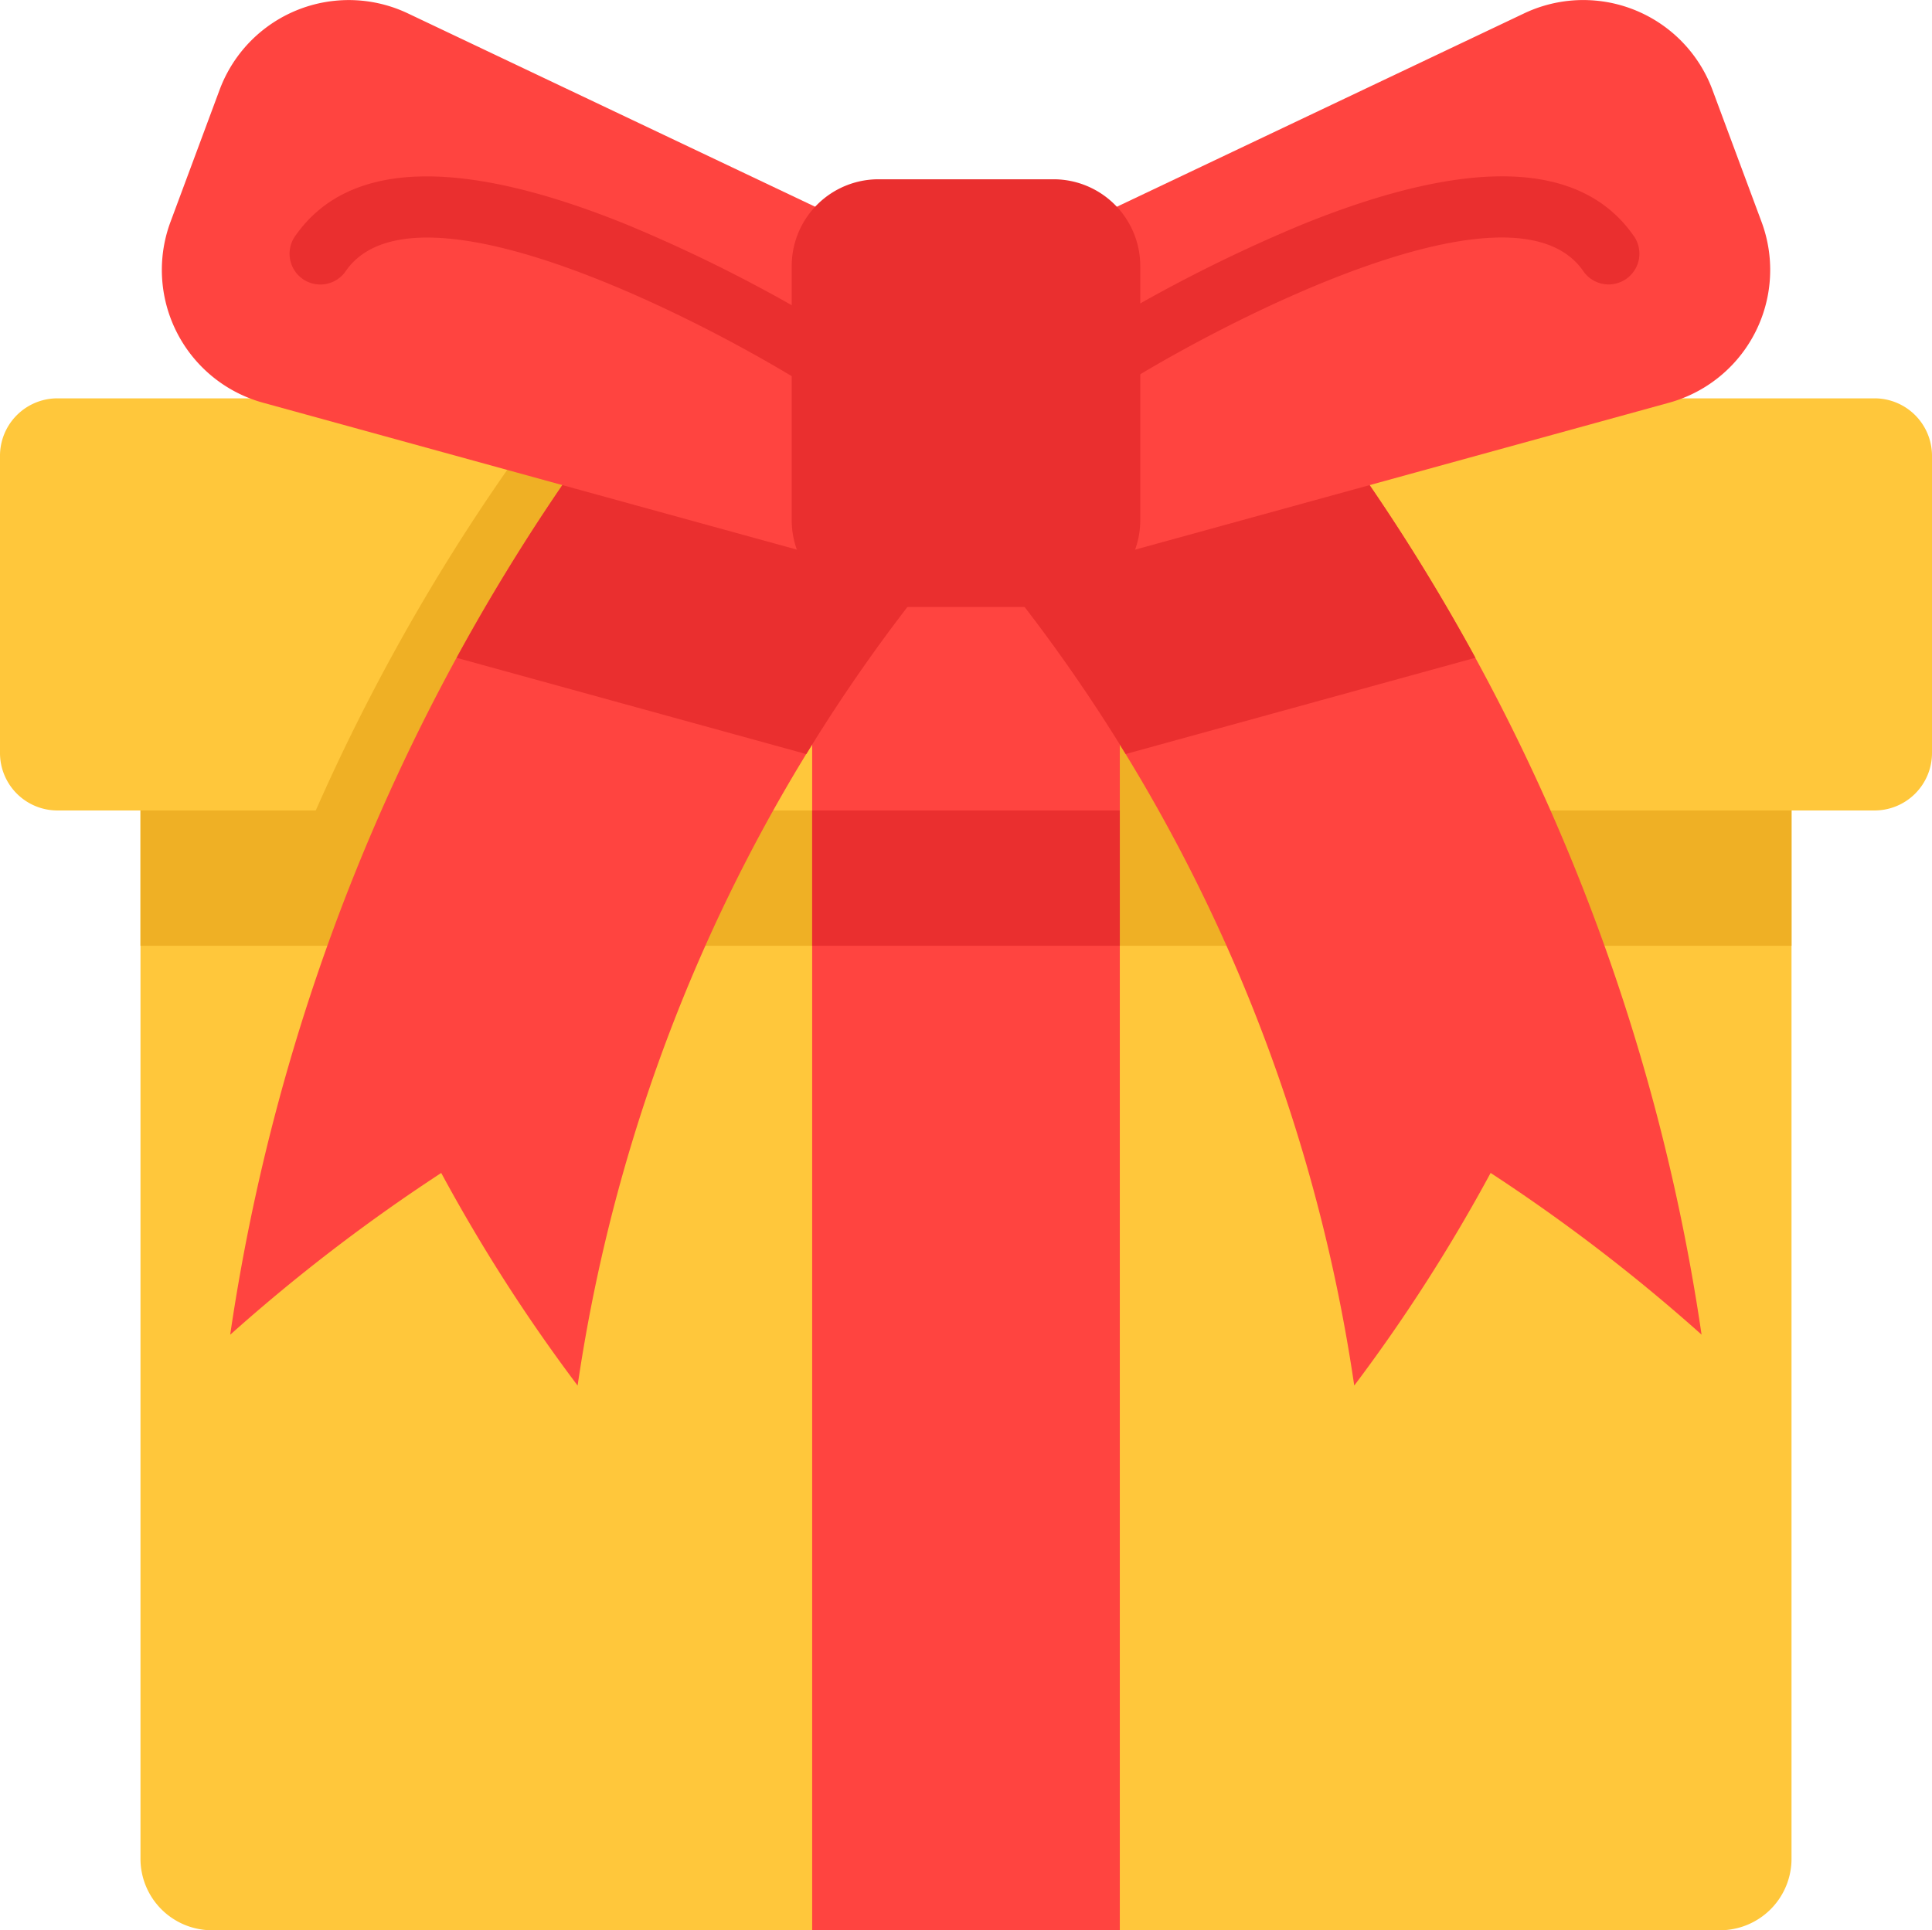 <svg xmlns:xlink="http://www.w3.org/1999/xlink" xmlns="http://www.w3.org/2000/svg" width="136" height="135.909" viewBox="0 0 136 135.909"><g id="gift" transform="translate(0 -0.001)"><path id="Path_587" data-name="Path 587" d="M148.413,273.324H42.261a5.034,5.034,0,0,1-5.034-5.034V187.117H153.449v81.172A5.035,5.035,0,0,1,148.413,273.324Zm0,0" transform="translate(-27.338 -137.414)" fill="#ffc73b"></path><path id="Path_588" data-name="Path 588" d="M37.227,187.117H153.449v16.891H37.227Zm0,0" transform="translate(-27.338 -137.414)" fill="#efb025"></path><path id="Path_589" data-name="Path 589" d="M136,109.639v20.926a4.047,4.047,0,0,1-4.049,4.046H4.046A4.045,4.045,0,0,1,0,130.566V109.639a4.045,4.045,0,0,1,4.046-4.046H131.951A4.047,4.047,0,0,1,136,109.639Zm0,0" transform="translate(0 -77.545)" fill="#ffc73b"></path><path id="Path_590" data-name="Path 590" d="M124.832,97.234q-1.324,1.542-2.6,3.125a117.333,117.333,0,0,0-8.643,12.294q-1.2,1.967-2.327,3.977H83.684q2.417-5.485,5.293-10.754a142.292,142.292,0,0,1,11.86-18.264q1.586-2.075,3.249-4.1c.664-.811,1.34-1.611,2.024-2.408l7.551,6.5c.39.334.78.672,1.169,1.008q4.458,3.838,8.914,7.678C124.107,96.608,124.468,96.922,124.832,97.234Zm0,0" transform="translate(-61.455 -59.564)" fill="#efb025"></path><path id="Path_591" data-name="Path 591" d="M279.748,116.63H252.163q-1.122-2.011-2.327-3.977a117.8,117.8,0,0,0-8.643-12.294q-1.273-1.581-2.6-3.125c.364-.311.725-.624,1.089-.935q4.461-3.843,8.916-7.678c.39-.335.78-.673,1.17-1.008q3.776-3.253,7.551-6.5,1.027,1.192,2.024,2.406,1.667,2.022,3.249,4.1a142.533,142.533,0,0,1,11.862,18.264Q277.327,111.139,279.748,116.63Zm0,0" transform="translate(-175.217 -59.564)" fill="#efb025"></path><g id="Group_358" data-name="Group 358" transform="translate(16.211 21.546)"><path id="Path_592" data-name="Path 592" d="M112.818,97.239q-1.326,1.541-2.6,3.124a118.024,118.024,0,0,0-24.738,56.764,118.678,118.678,0,0,1-9.6-14.971,124.648,124.648,0,0,0-14.856,11.391A142.73,142.73,0,0,1,92.07,83.522c.664-.811,1.34-1.61,2.024-2.408q4.361,3.756,8.721,7.511,4.456,3.838,8.914,7.678C112.092,96.612,112.454,96.926,112.818,97.239Zm0,0" transform="translate(-61.031 -81.113)" fill="#ff4440"></path><path id="Path_593" data-name="Path 593" d="M307.781,153.546a124.644,124.644,0,0,0-14.856-11.391,118.677,118.677,0,0,1-9.6,14.971,118.023,118.023,0,0,0-24.738-56.764q-1.273-1.581-2.6-3.124c.363-.312.724-.625,1.088-.936q4.461-3.843,8.917-7.678,4.361-3.76,8.72-7.511,1.027,1.192,2.024,2.406a142.677,142.677,0,0,1,31.039,70.026Zm0,0" transform="translate(-204.206 -81.113)" fill="#ff4440"></path><path id="Path_594" data-name="Path 594" d="M215.234,141.82H236.89v19.395H215.234Zm0,0" transform="translate(-174.274 -125.695)" fill="#ff4440"></path></g><path id="Path_595" data-name="Path 595" d="M291.853,112.533l-24.619,6.778a117.7,117.7,0,0,0-8.643-12.3l-1.51-4.06-1.088-2.928L266,95.277l10.744-5.1A142.407,142.407,0,0,1,291.853,112.533Zm0,0" transform="translate(-187.994 -66.219)" fill="#ea2f2f"></path><path id="Path_596" data-name="Path 596" d="M156.863,100.033l-1.088,2.928-1.508,4.06a117.392,117.392,0,0,0-8.643,12.3l-24.616-6.778A142.394,142.394,0,0,1,136.115,90.18l10.745,5.1Zm0,0" transform="translate(-88.865 -66.225)" fill="#ea2f2f"></path><path id="Path_597" data-name="Path 597" d="M295.287.942,256,19.6l7.547,20.3,41.938-11.543A9.7,9.7,0,0,0,312,15.628l-3.461-9.307A9.7,9.7,0,0,0,295.287.942Zm0,0" transform="translate(-187.997 0)" fill="#ff4440"></path><path id="Path_598" data-name="Path 598" d="M60.193.942,99.484,19.6,91.937,39.9,50,28.356a9.7,9.7,0,0,1-6.515-12.728l3.46-9.307A9.7,9.7,0,0,1,60.193.942Zm0,0" transform="translate(-31.485 0)" fill="#ff4440"></path><path id="Path_599" data-name="Path 599" d="M285.323,62.085a2.166,2.166,0,0,1-1.169-3.99,106.433,106.433,0,0,1,15.5-7.979c11.712-4.738,19.534-4.483,23.244.755a2.166,2.166,0,1,1-3.534,2.5c-5.03-7.1-25.945,3.941-32.875,8.369A2.158,2.158,0,0,1,285.323,62.085Zm0,0" transform="translate(-207.942 -34.326)" fill="#ea2f2f"></path><path id="Path_600" data-name="Path 600" d="M114.888,62.085a2.158,2.158,0,0,1-1.164-.34c-6.93-4.428-27.845-15.471-32.875-8.369a2.166,2.166,0,1,1-3.534-2.5c3.71-5.239,11.531-5.493,23.244-.755a106.318,106.318,0,0,1,15.5,7.979,2.165,2.165,0,0,1-1.169,3.99Zm0,0" transform="translate(-56.485 -34.326)" fill="#ea2f2f"></path><path id="Path_601" data-name="Path 601" d="M228.241,47.523H215.919a6.107,6.107,0,0,0-6.106,6.107v17.9a6.107,6.107,0,0,0,6.106,6.107h12.322a6.107,6.107,0,0,0,6.106-6.107v-17.9A6.107,6.107,0,0,0,228.241,47.523Zm0,0" transform="translate(-154.081 -34.899)" fill="#ea2f2f"></path><path id="Path_602" data-name="Path 602" d="M215.234,214.836H236.89V293.68H215.234Zm0,0" transform="translate(-158.063 -157.77)" fill="#ff4440"></path><path id="Path_603" data-name="Path 603" d="M215.234,214.836H236.89v9.528H215.234Zm0,0" transform="translate(-158.063 -157.77)" fill="#ea2f2f"></path></g></svg>